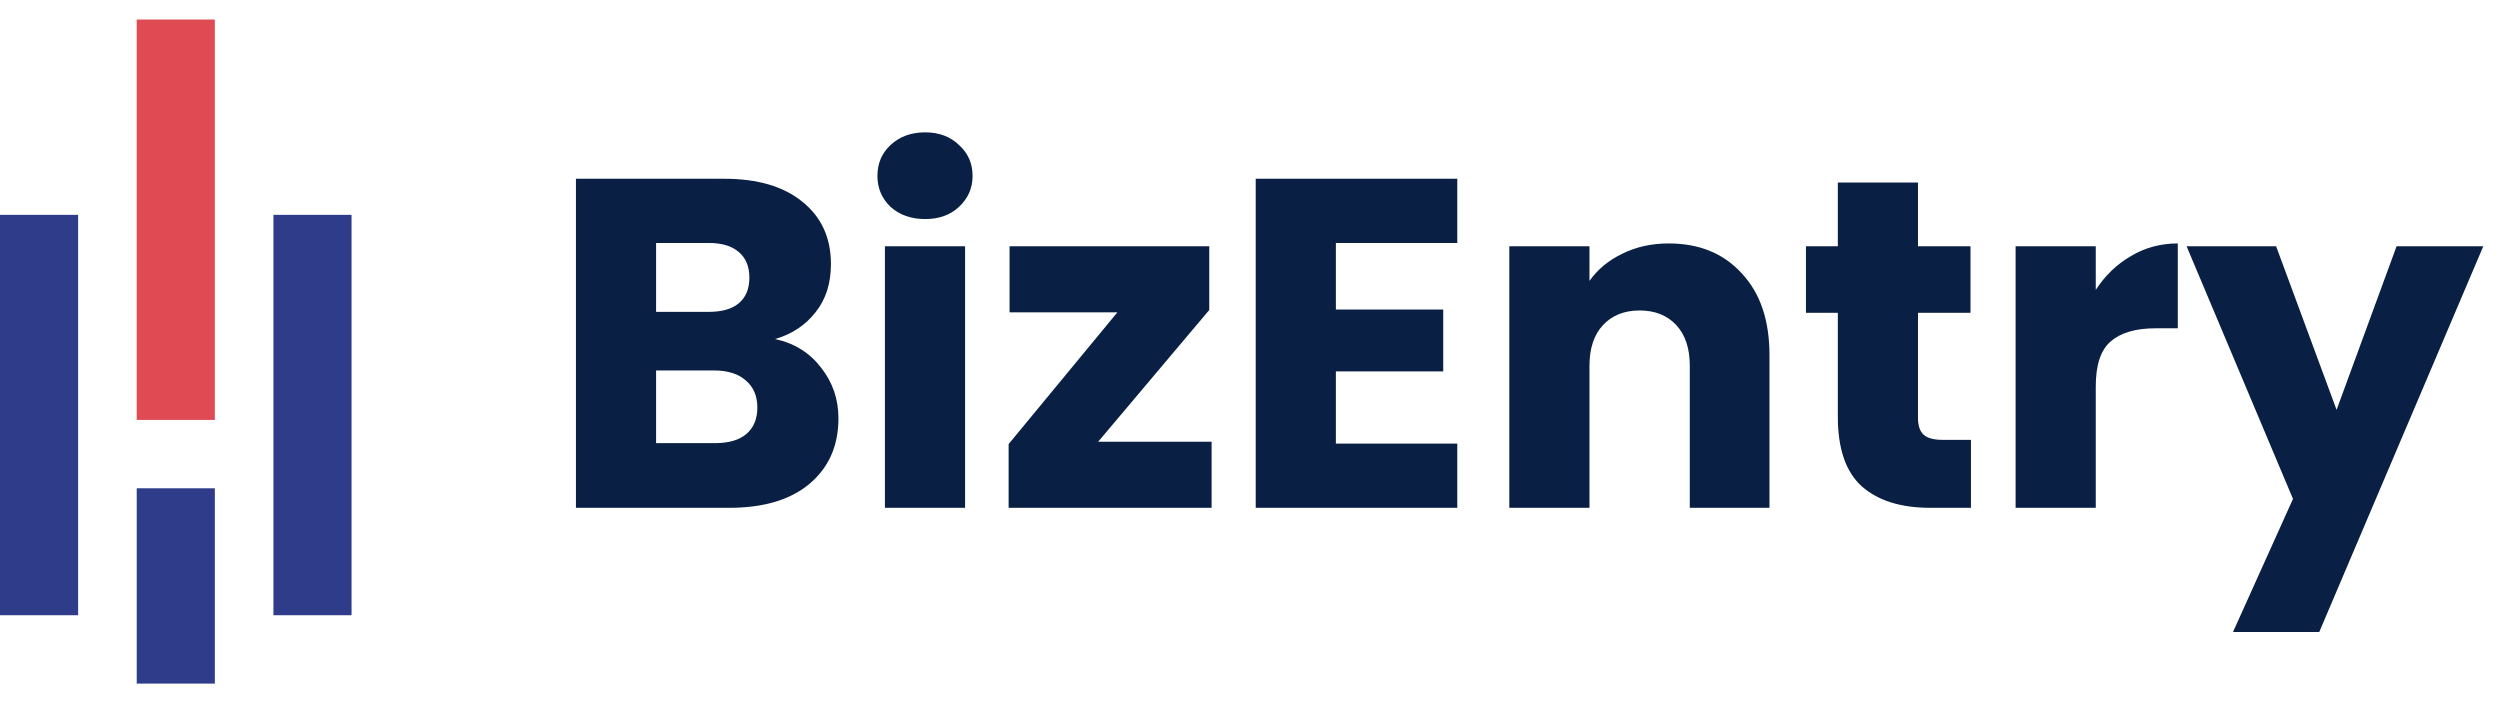 <svg width="128" height="36" viewBox="0 0 128 36" fill="none" xmlns="http://www.w3.org/2000/svg">
<path d="M9 1V21.5" stroke="#DF4A53" stroke-width="4"/>
<path d="M16 11V31.5" stroke="#2F3C8A" stroke-width="4"/>
<path d="M2 11V31.5" stroke="#2F3C8A" stroke-width="4"/>
<path d="M9 25V35" stroke="#2F3C8A" stroke-width="4"/>
<path d="M39.688 17.36C40.664 17.568 41.448 18.056 42.04 18.824C42.632 19.576 42.928 20.44 42.928 21.416C42.928 22.824 42.432 23.944 41.44 24.776C40.464 25.592 39.096 26 37.336 26H29.488V9.152H37.072C38.784 9.152 40.12 9.544 41.08 10.328C42.056 11.112 42.544 12.176 42.544 13.52C42.544 14.512 42.28 15.336 41.752 15.992C41.24 16.648 40.552 17.104 39.688 17.36ZM33.592 15.968H36.28C36.952 15.968 37.464 15.824 37.816 15.536C38.184 15.232 38.368 14.792 38.368 14.216C38.368 13.64 38.184 13.2 37.816 12.896C37.464 12.592 36.952 12.44 36.28 12.44H33.592V15.968ZM36.616 22.688C37.304 22.688 37.832 22.536 38.2 22.232C38.584 21.912 38.776 21.456 38.776 20.864C38.776 20.272 38.576 19.808 38.176 19.472C37.792 19.136 37.256 18.968 36.568 18.968H33.592V22.688H36.616ZM47.372 11.216C46.652 11.216 46.06 11.008 45.596 10.592C45.148 10.16 44.924 9.632 44.924 9.008C44.924 8.368 45.148 7.84 45.596 7.424C46.06 6.992 46.652 6.776 47.372 6.776C48.076 6.776 48.652 6.992 49.1 7.424C49.564 7.84 49.796 8.368 49.796 9.008C49.796 9.632 49.564 10.16 49.1 10.592C48.652 11.008 48.076 11.216 47.372 11.216ZM49.412 12.608V26H45.308V12.608H49.412ZM56.226 22.616H62.034V26H51.642V22.736L57.21 15.992H51.69V12.608H61.914V15.872L56.226 22.616ZM68.397 12.44V15.848H73.893V19.016H68.397V22.712H74.613V26H64.293V9.152H74.613V12.44H68.397ZM85.437 12.464C87.005 12.464 88.253 12.976 89.181 14C90.125 15.008 90.597 16.4 90.597 18.176V26H86.517V18.728C86.517 17.832 86.285 17.136 85.821 16.64C85.357 16.144 84.733 15.896 83.949 15.896C83.165 15.896 82.541 16.144 82.077 16.64C81.613 17.136 81.381 17.832 81.381 18.728V26H77.277V12.608H81.381V14.384C81.797 13.792 82.357 13.328 83.061 12.992C83.765 12.64 84.557 12.464 85.437 12.464ZM100.913 22.52V26H98.825C97.337 26 96.177 25.64 95.345 24.92C94.513 24.184 94.097 22.992 94.097 21.344V16.016H92.465V12.608H94.097V9.344H98.201V12.608H100.889V16.016H98.201V21.392C98.201 21.792 98.297 22.08 98.489 22.256C98.681 22.432 99.001 22.52 99.449 22.52H100.913ZM107.303 14.84C107.783 14.104 108.383 13.528 109.103 13.112C109.823 12.68 110.623 12.464 111.503 12.464V16.808H110.375C109.351 16.808 108.583 17.032 108.071 17.48C107.559 17.912 107.303 18.68 107.303 19.784V26H103.199V12.608H107.303V14.84ZM127.145 12.608L118.745 32.36H114.329L117.401 25.544L111.953 12.608H116.537L119.633 20.984L122.705 12.608H127.145Z" fill="#091F44"/>
</svg>
